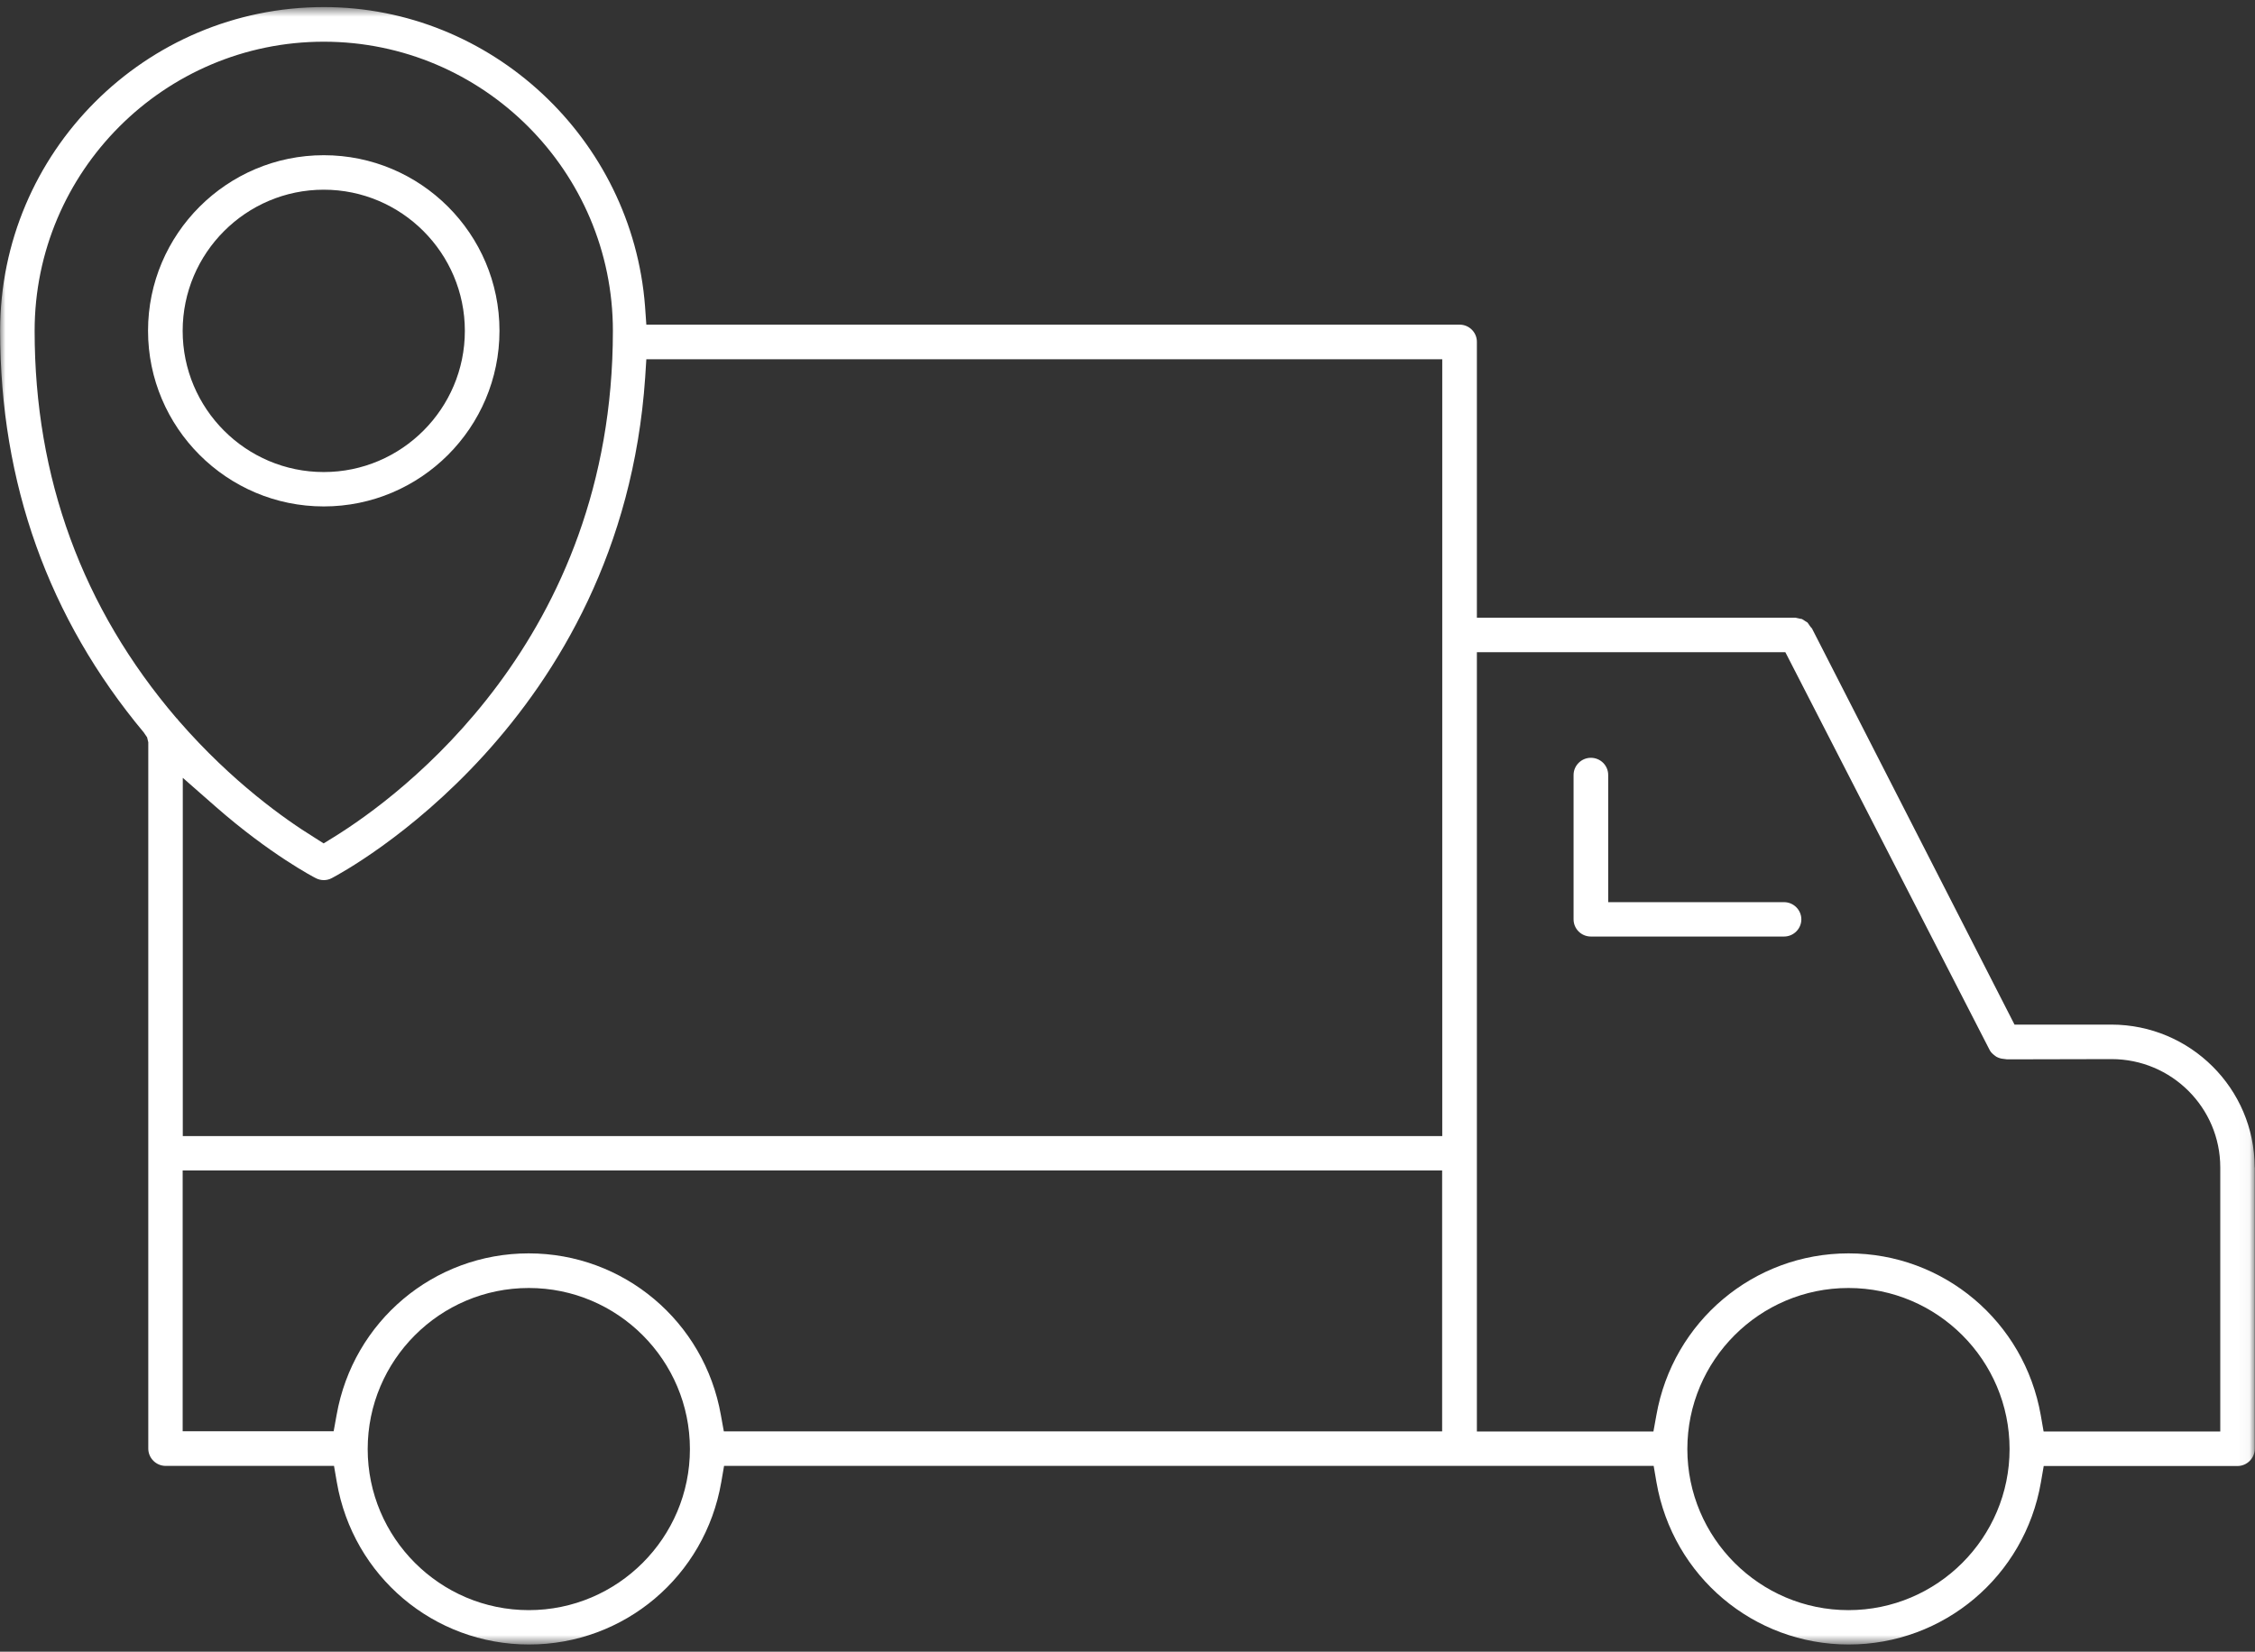 <svg xmlns="http://www.w3.org/2000/svg" fill="none" viewBox="0 0 202 148" height="148" width="202">
<rect x="0" y="0" width="202" height="148" fill="#333333" stroke="none"/>
<mask height="148" width="202" y="0" x="0" maskUnits="userSpaceOnUse" style="mask-type:luminance" id="mask0_32_137">
<path fill="white" d="M201.969 0.646H0V147.354H201.969V0.646Z"></path>
</mask>
<g mask="url(#mask0_32_137)">
<path fill="white" d="M29.002 42.297C22.028 42.297 16.363 36.621 16.363 29.648C16.363 22.674 22.039 16.998 29.002 16.998C35.965 16.998 41.641 22.674 41.641 29.648C41.641 36.621 35.965 42.297 29.002 42.297ZM29.002 13.907C20.33 13.907 13.261 20.965 13.261 29.637C13.261 38.309 20.319 45.378 29.002 45.378C37.685 45.378 44.743 38.32 44.743 29.637C44.743 20.955 37.685 13.907 29.002 13.907Z"></path>
<path fill="white" d="M198.868 128.269H183.064L182.81 126.813C181.333 118.405 174.096 112.307 165.593 112.307C157.09 112.307 149.852 118.405 148.375 126.813L148.111 128.269H132.297V58.439H159.927L160.054 58.681L178.253 94.129C178.358 94.309 178.495 94.435 178.675 94.573L178.833 94.689C179.055 94.805 179.266 94.868 179.466 94.879L179.793 94.921L189.151 94.9C194.521 94.9 198.889 99.246 198.889 104.606V128.269H198.868ZM165.582 144.274C157.628 144.274 151.15 137.796 151.15 129.841C151.15 121.887 157.617 115.409 165.582 115.409C173.548 115.409 180.015 121.887 180.015 129.841C180.015 137.796 173.537 144.274 165.582 144.274ZM129.195 101.799H16.374V69.696L19.306 72.27C24.202 76.564 28.116 78.6 28.285 78.684C28.728 78.916 29.266 78.927 29.719 78.684C30.774 78.136 55.672 64.79 57.793 33.836L57.898 32.19H129.195V101.799ZM129.195 128.259H64.84L64.577 126.803C63.1 118.405 55.862 112.307 47.359 112.307C38.856 112.307 31.629 118.394 30.152 126.792L29.888 128.248H16.363V104.88H129.185V128.248L129.195 128.259ZM47.37 144.274C39.415 144.274 32.937 137.796 32.937 129.841C32.937 121.887 39.404 115.409 47.37 115.409C55.335 115.409 61.802 121.887 61.802 129.841C61.802 137.796 55.324 144.274 47.37 144.274ZM15.836 64.379L15.804 64.347C7.374 54.483 3.102 42.814 3.102 29.648C3.102 15.363 14.728 3.737 29.002 3.737C43.276 3.737 54.902 15.363 54.902 29.648C54.902 57.363 35.786 71.363 29.93 74.992L28.991 75.572L28.063 74.981C25.626 73.473 20.815 70.107 16.026 64.6C15.909 64.452 15.878 64.41 15.836 64.368M201.969 104.606C201.969 97.548 196.209 91.808 189.13 91.808H180.458L162.312 56.308C162.238 56.244 162.175 56.15 162.111 56.065C162.059 55.981 161.943 55.812 161.9 55.77L161.742 55.675C161.573 55.559 161.468 55.495 161.404 55.464L161.204 55.432C161.077 55.411 160.951 55.379 160.835 55.348H132.297V30.629C132.297 29.774 131.601 29.089 130.746 29.089H57.898L57.782 27.453C56.632 12.409 43.993 0.635 29.012 0.635C13.019 0.635 0.011 13.643 0.011 29.637C0.011 43.279 4.336 55.39 12.882 65.634L13.177 66.067L13.283 66.51V129.81C13.293 130.664 13.989 131.35 14.844 131.35H29.92L30.173 132.816C31.629 141.246 38.866 147.354 47.391 147.354C55.915 147.354 63.152 141.246 64.608 132.816L64.861 131.35H148.133L148.386 132.827C149.852 141.246 157.09 147.354 165.603 147.354C174.117 147.354 181.365 141.246 182.821 132.827L183.074 131.36H200.429C201.283 131.36 201.98 130.664 201.98 129.81V104.595L201.969 104.606Z"></path>
<path fill="white" d="M159.811 80.837H144.06V69.442C144.06 68.588 143.364 67.902 142.509 67.902C141.655 67.902 140.959 68.599 140.959 69.442V82.377C140.959 83.231 141.655 83.917 142.509 83.917H159.811C160.666 83.917 161.362 83.221 161.362 82.377C161.362 81.533 160.666 80.837 159.811 80.837Z"></path>
</g>
</svg>
